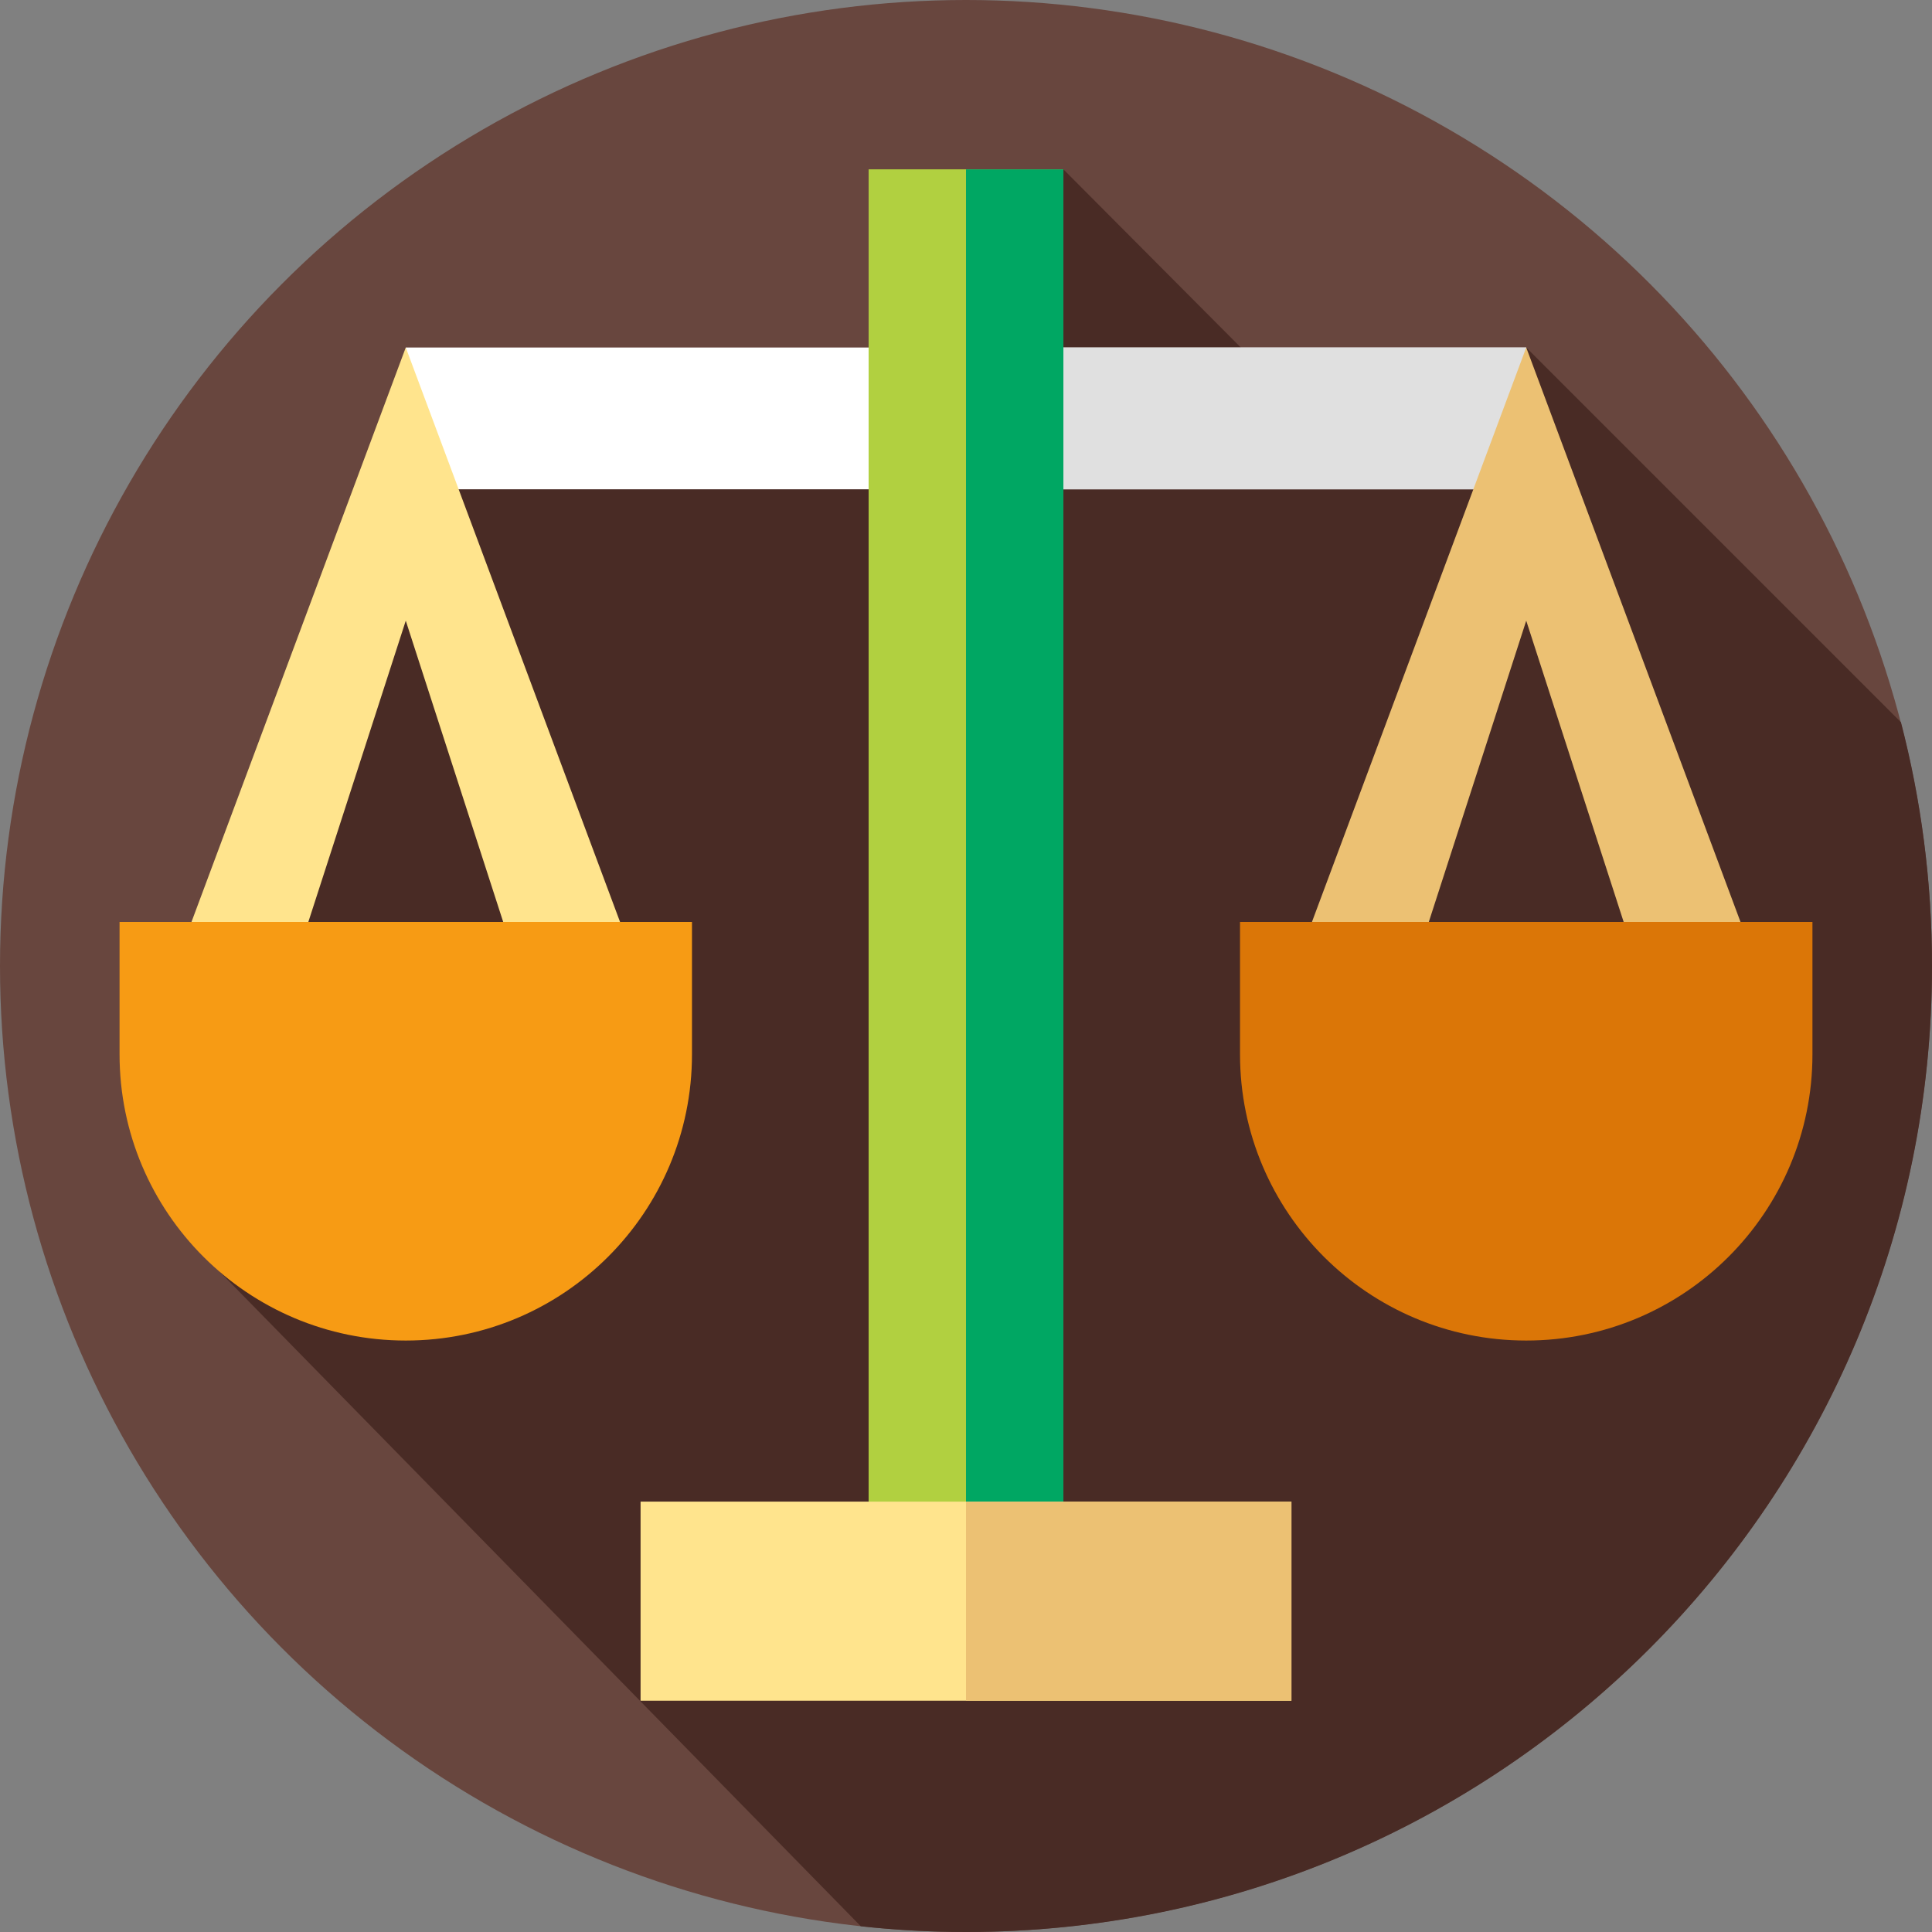 <?xml version="1.0" encoding="UTF-8"?> <svg xmlns="http://www.w3.org/2000/svg" id="Layer_1" height="512" viewBox="0 0 512 512" width="512"><rect x="0" y="0" width="512" height="512" fill="#808080" stroke="none"/><g><g><g><g><g><g id="XMLID_807_"><g id="XMLID_808_"><g id="XMLID_809_"><g id="XMLID_810_"><g id="XMLID_811_"><g id="XMLID_812_"><g id="XMLID_813_"><g id="XMLID_814_"><g id="XMLID_815_"><g id="XMLID_816_"><g id="XMLID_865_"><g id="XMLID_866_"><g id="XMLID_867_"><g id="XMLID_868_"><g id="XMLID_869_"><circle cx="256" cy="256" fill="#68463e" r="256"></circle></g></g></g></g></g></g></g></g></g></g></g></g></g></g></g></g></g></g></g><path d="m512 256c0-22.317-2.862-43.964-8.228-64.601l-99.305-99.305-71.668 3.986-50.992-51.205-38.847 66.005h-118.891l-50.681 116.365-15.195 109.745 169.935 173.494c9.156.992 18.452 1.516 27.872 1.516 141.385 0 256-114.615 256-256z" fill="#492b25"></path><g><g><g><g><path d="m107.533 92.094h296.934v37.573h-296.934z" fill="#fff"></path></g></g><g><g><path d="m256 92.09h148.47v37.58h-148.47z" fill="#e0e0e0"></path></g></g><g><path d="m140 264.879-32.467-100.391-32.467 100.391-28.544-9.231 61.011-163.554 61.011 163.554z" fill="#ffe48d"></path></g><path d="m107.533 355.257c-41.89 0-75.849-33.959-75.849-75.849v-35.085h151.698v35.085c0 41.891-33.958 75.849-75.849 75.849z" fill="#f79b14"></path><g><g><path d="m436.934 264.879-32.467-100.391-32.467 100.391-28.544-9.231 61.011-163.554 61.011 163.554z" fill="#ecc173"></path></g></g><path d="m404.467 355.257c-41.89 0-75.849-33.959-75.849-75.849v-35.085h151.698v35.085c0 41.891-33.959 75.849-75.849 75.849z" fill="#db7607"></path></g><path d="m230.193 44.875h51.614v364.739h-51.614z" fill="#b1d040"></path><path d="m256 44.88h25.81v364.73h-25.81z" fill="#00a763"></path><path d="m169.757 397.942h172.486v52.768h-172.486z" fill="#ffe48d"></path><path d="m256 397.94h86.24v52.77h-86.24z" fill="#ecc173"></path></g></g></svg> 